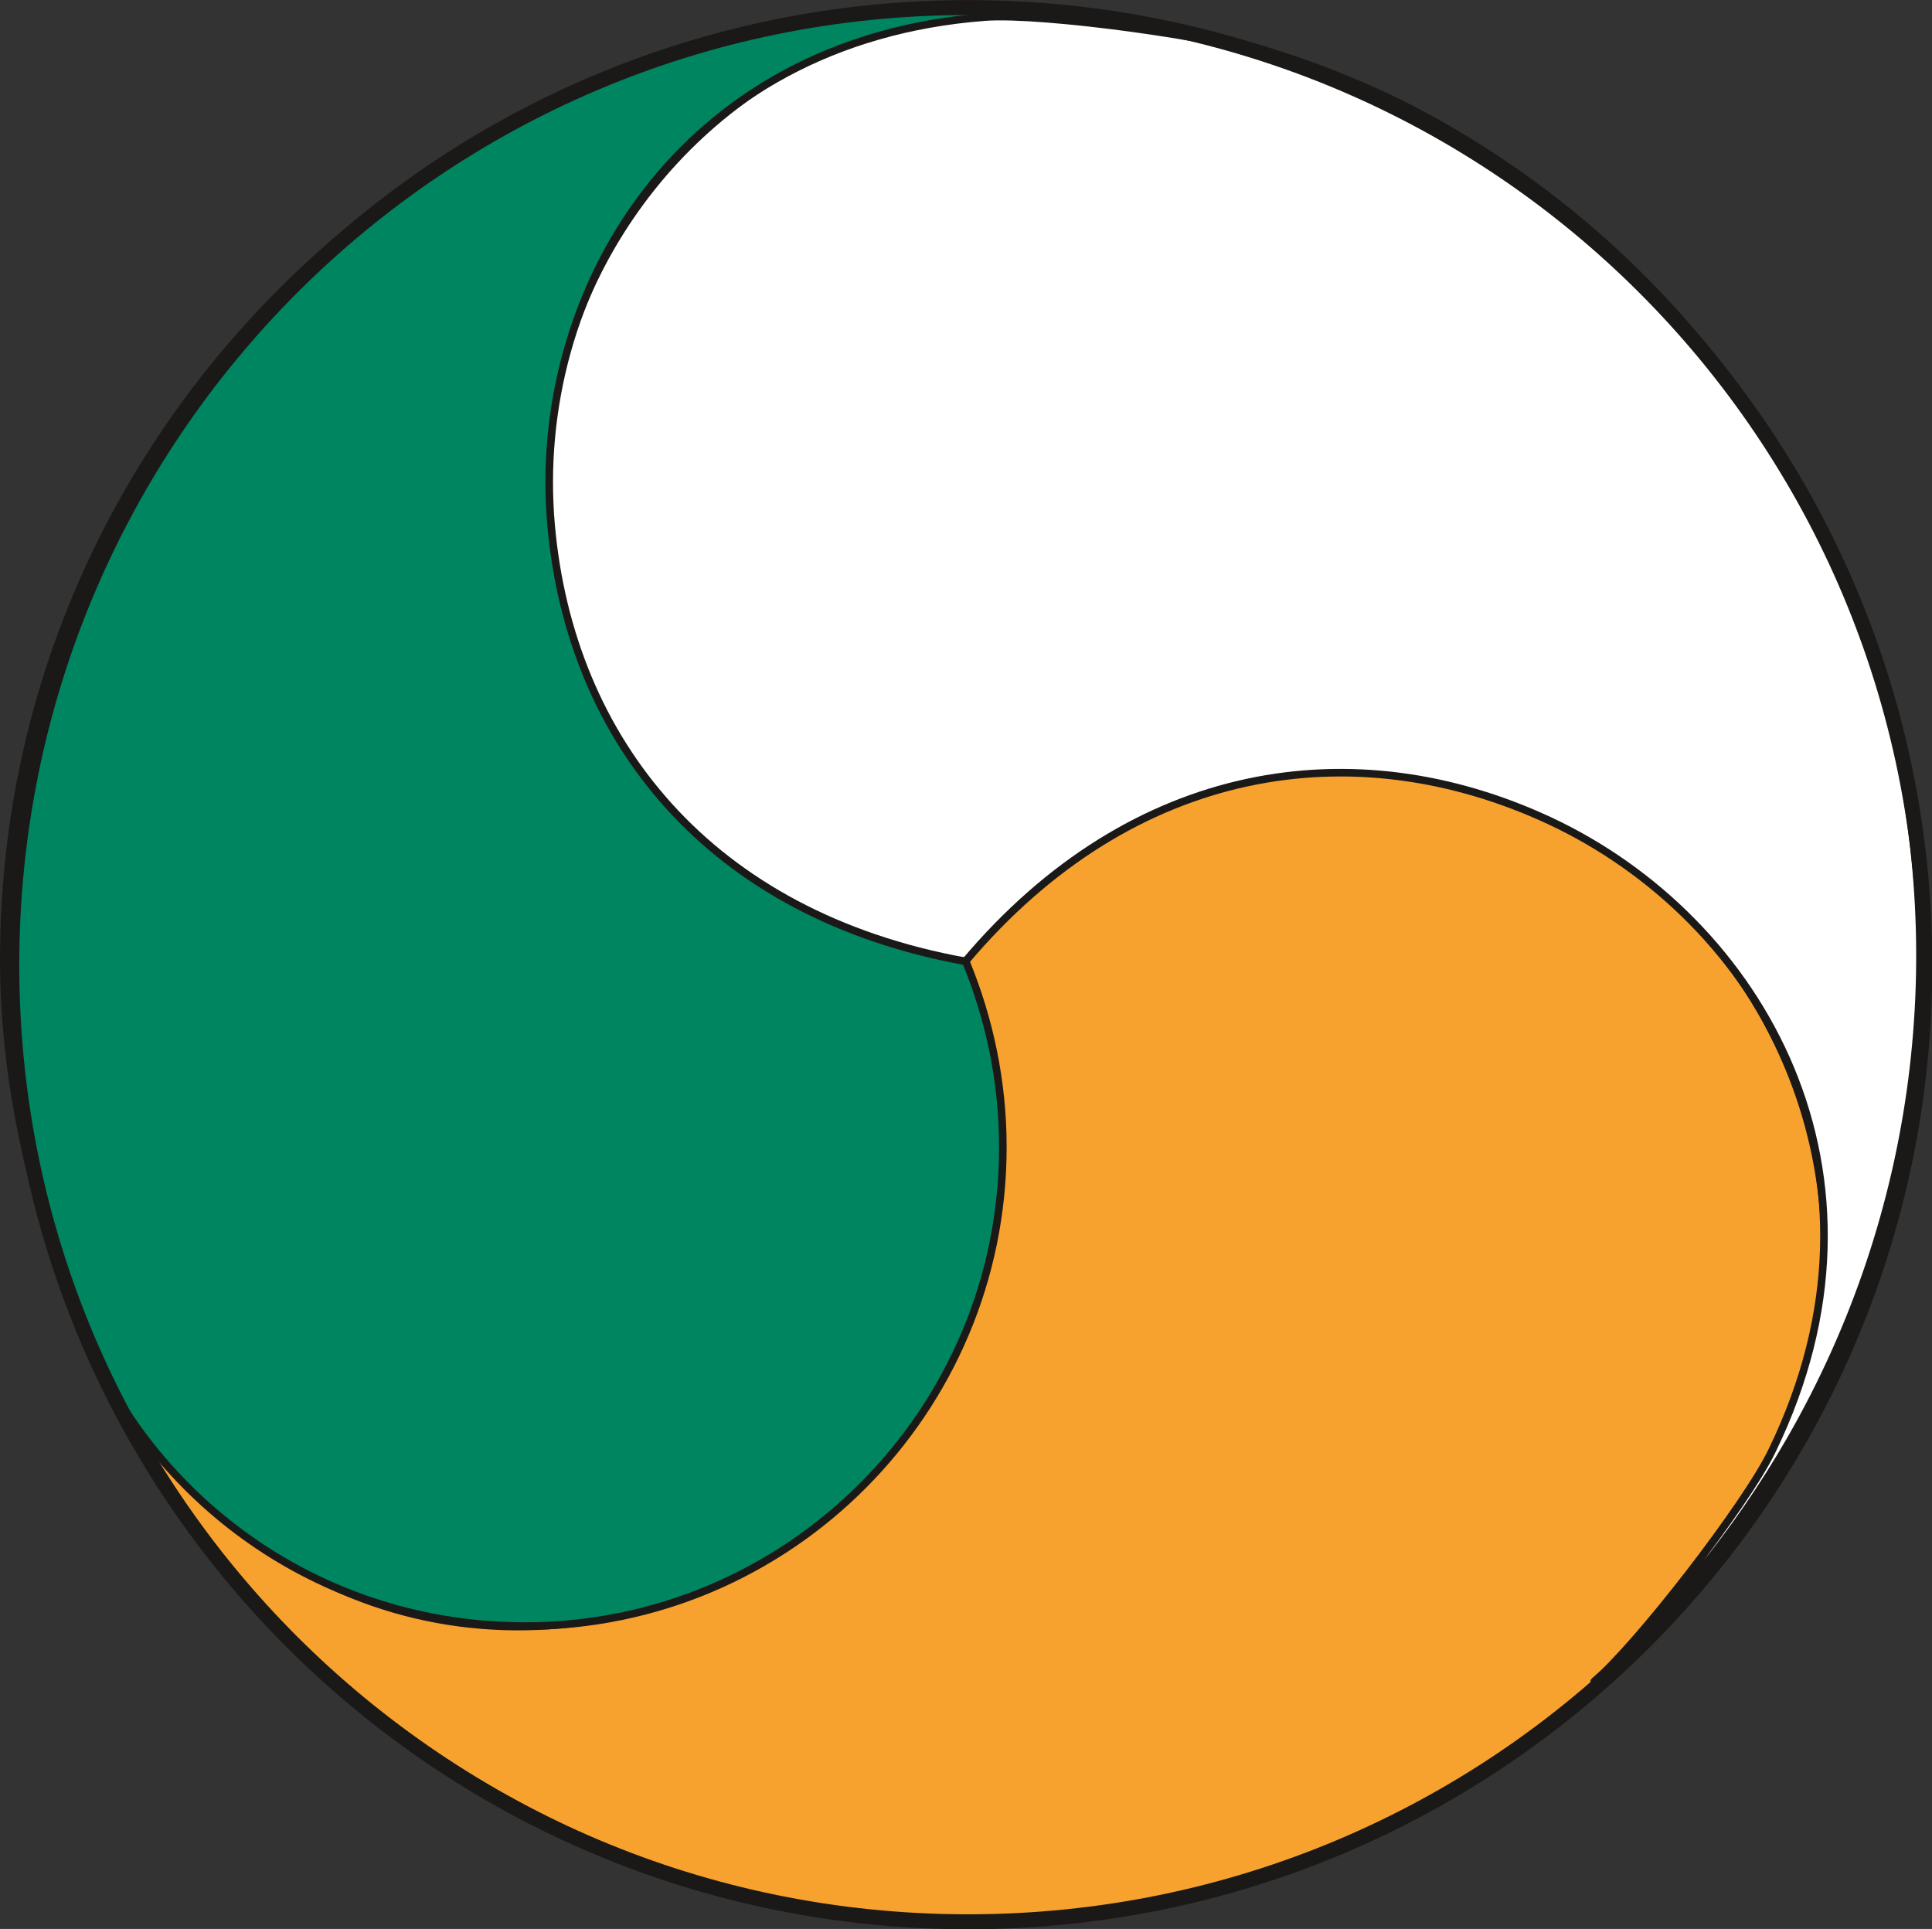 <svg xmlns="http://www.w3.org/2000/svg" xml:space="preserve" width="91.74mm" height="91.59mm" fill-rule="evenodd" stroke-linejoin="round" stroke-width="28.222" preserveAspectRatio="xMidYMid" version="1.2" viewBox="0 0 9174 9159"><rect x="0" y="0" width="9174" height="9159" fill="#333333" stroke="none"/><defs class="ClipPathGroup"><clipPath id="a" clipPathUnits="userSpaceOnUse"><path d="M0 0h9174v9159H0z"/></clipPath></defs><g class="SlideGroup"><g class="Slide" clip-path="url(#a)"><g class="Page"><g class="com.sun.star.drawing.ClosedBezierShape"><path fill="none" d="M114 3645h8572v5499H114z" class="BoundingBox"/><path fill="#F7A22E" d="M132 5443c96 472 266 932 520 1372 1255 2174 4032 2967 6207 1710 541-315 994-757 1352-1227 533-706 619-1685 150-2498-628-1090-2021-1460-3108-831-272 155-495 358-668 595 414 1166 20 2152-810 2739-907 640-2300 625-3118-577-160-233-482-1022-525-1283Z"/><path fill="none" stroke="#1B1918" stroke-linejoin="miter" stroke-width="36" d="M132 5443c96 472 266 932 520 1372 1255 2174 4032 2967 6207 1710 541-315 994-757 1352-1227 533-706 619-1685 150-2498-628-1090-2021-1460-3108-831-272 155-495 358-668 595 414 1166 20 2152-810 2739-907 640-2300 625-3118-577-160-233-482-1022-525-1283Z"/></g><g class="com.sun.star.drawing.ClosedBezierShape"><path fill="none" d="M2577 21h6559v7979H2577z" class="BoundingBox"/><path fill="#FFF" d="M7570 7984c360-320 675-703 929-1143 1253-2172 546-4972-1628-6230-543-315-1151-482-1741-556-873-106-1760 307-2230 1120-626 1086-259 2475 831 3105 272 155 561 249 853 285 795-943 1848-1098 2772-669 1009 470 1695 1679 1060 2989-120 254-646 932-846 1099Z"/><path fill="none" stroke="#1B1918" stroke-linejoin="miter" stroke-width="36" d="M7570 7984c360-320 675-703 929-1143 1253-2172 546-4972-1628-6230-543-315-1151-482-1741-556-873-106-1760 307-2230 1120-626 1086-259 2475 831 3105 272 155 561 249 853 285 795-943 1848-1098 2772-669 1009 470 1695 1679 1060 2989-120 254-646 932-846 1099Z"/></g><g class="com.sun.star.drawing.ClosedBezierShape"><path fill="none" d="M0 18h6057v7722H0z" class="BoundingBox"/><path fill="#008561" d="M6049 267C5595 117 5102 36 4599 36 2089 36 18 2046 18 4555c0 630 157 1242 386 1784 345 818 1146 1382 2088 1382 1253 0 2270-1019 2270-2274 0-313-64-610-176-882-1220-221-1878-1051-1969-2070-99-1108 612-2305 2061-2414 274-20 1123 97 1371 186Z"/><path fill="none" stroke="#1B1918" stroke-linejoin="miter" stroke-width="36" d="M6049 267C5595 117 5102 36 4599 36 2089 36 18 2046 18 4555c0 630 157 1242 386 1784 345 818 1146 1382 2088 1382 1253 0 2270-1019 2270-2274 0-313-64-610-176-882-1220-221-1878-1051-1969-2070-99-1108 612-2305 2061-2414 274-20 1123 97 1371 186Z"/></g><g fill="none" class="com.sun.star.drawing.ClosedBezierShape"><path d="M20 0h9157v9162H20z" class="BoundingBox"/><path stroke="#1B1918" stroke-linejoin="miter" stroke-width="71" d="M4597 36C2087 36 56 2067 56 4583c0 2510 2031 4542 4541 4542 2511 0 4543-2032 4543-4542C9140 2067 7108 36 4597 36Z"/></g></g></g></g></svg>
